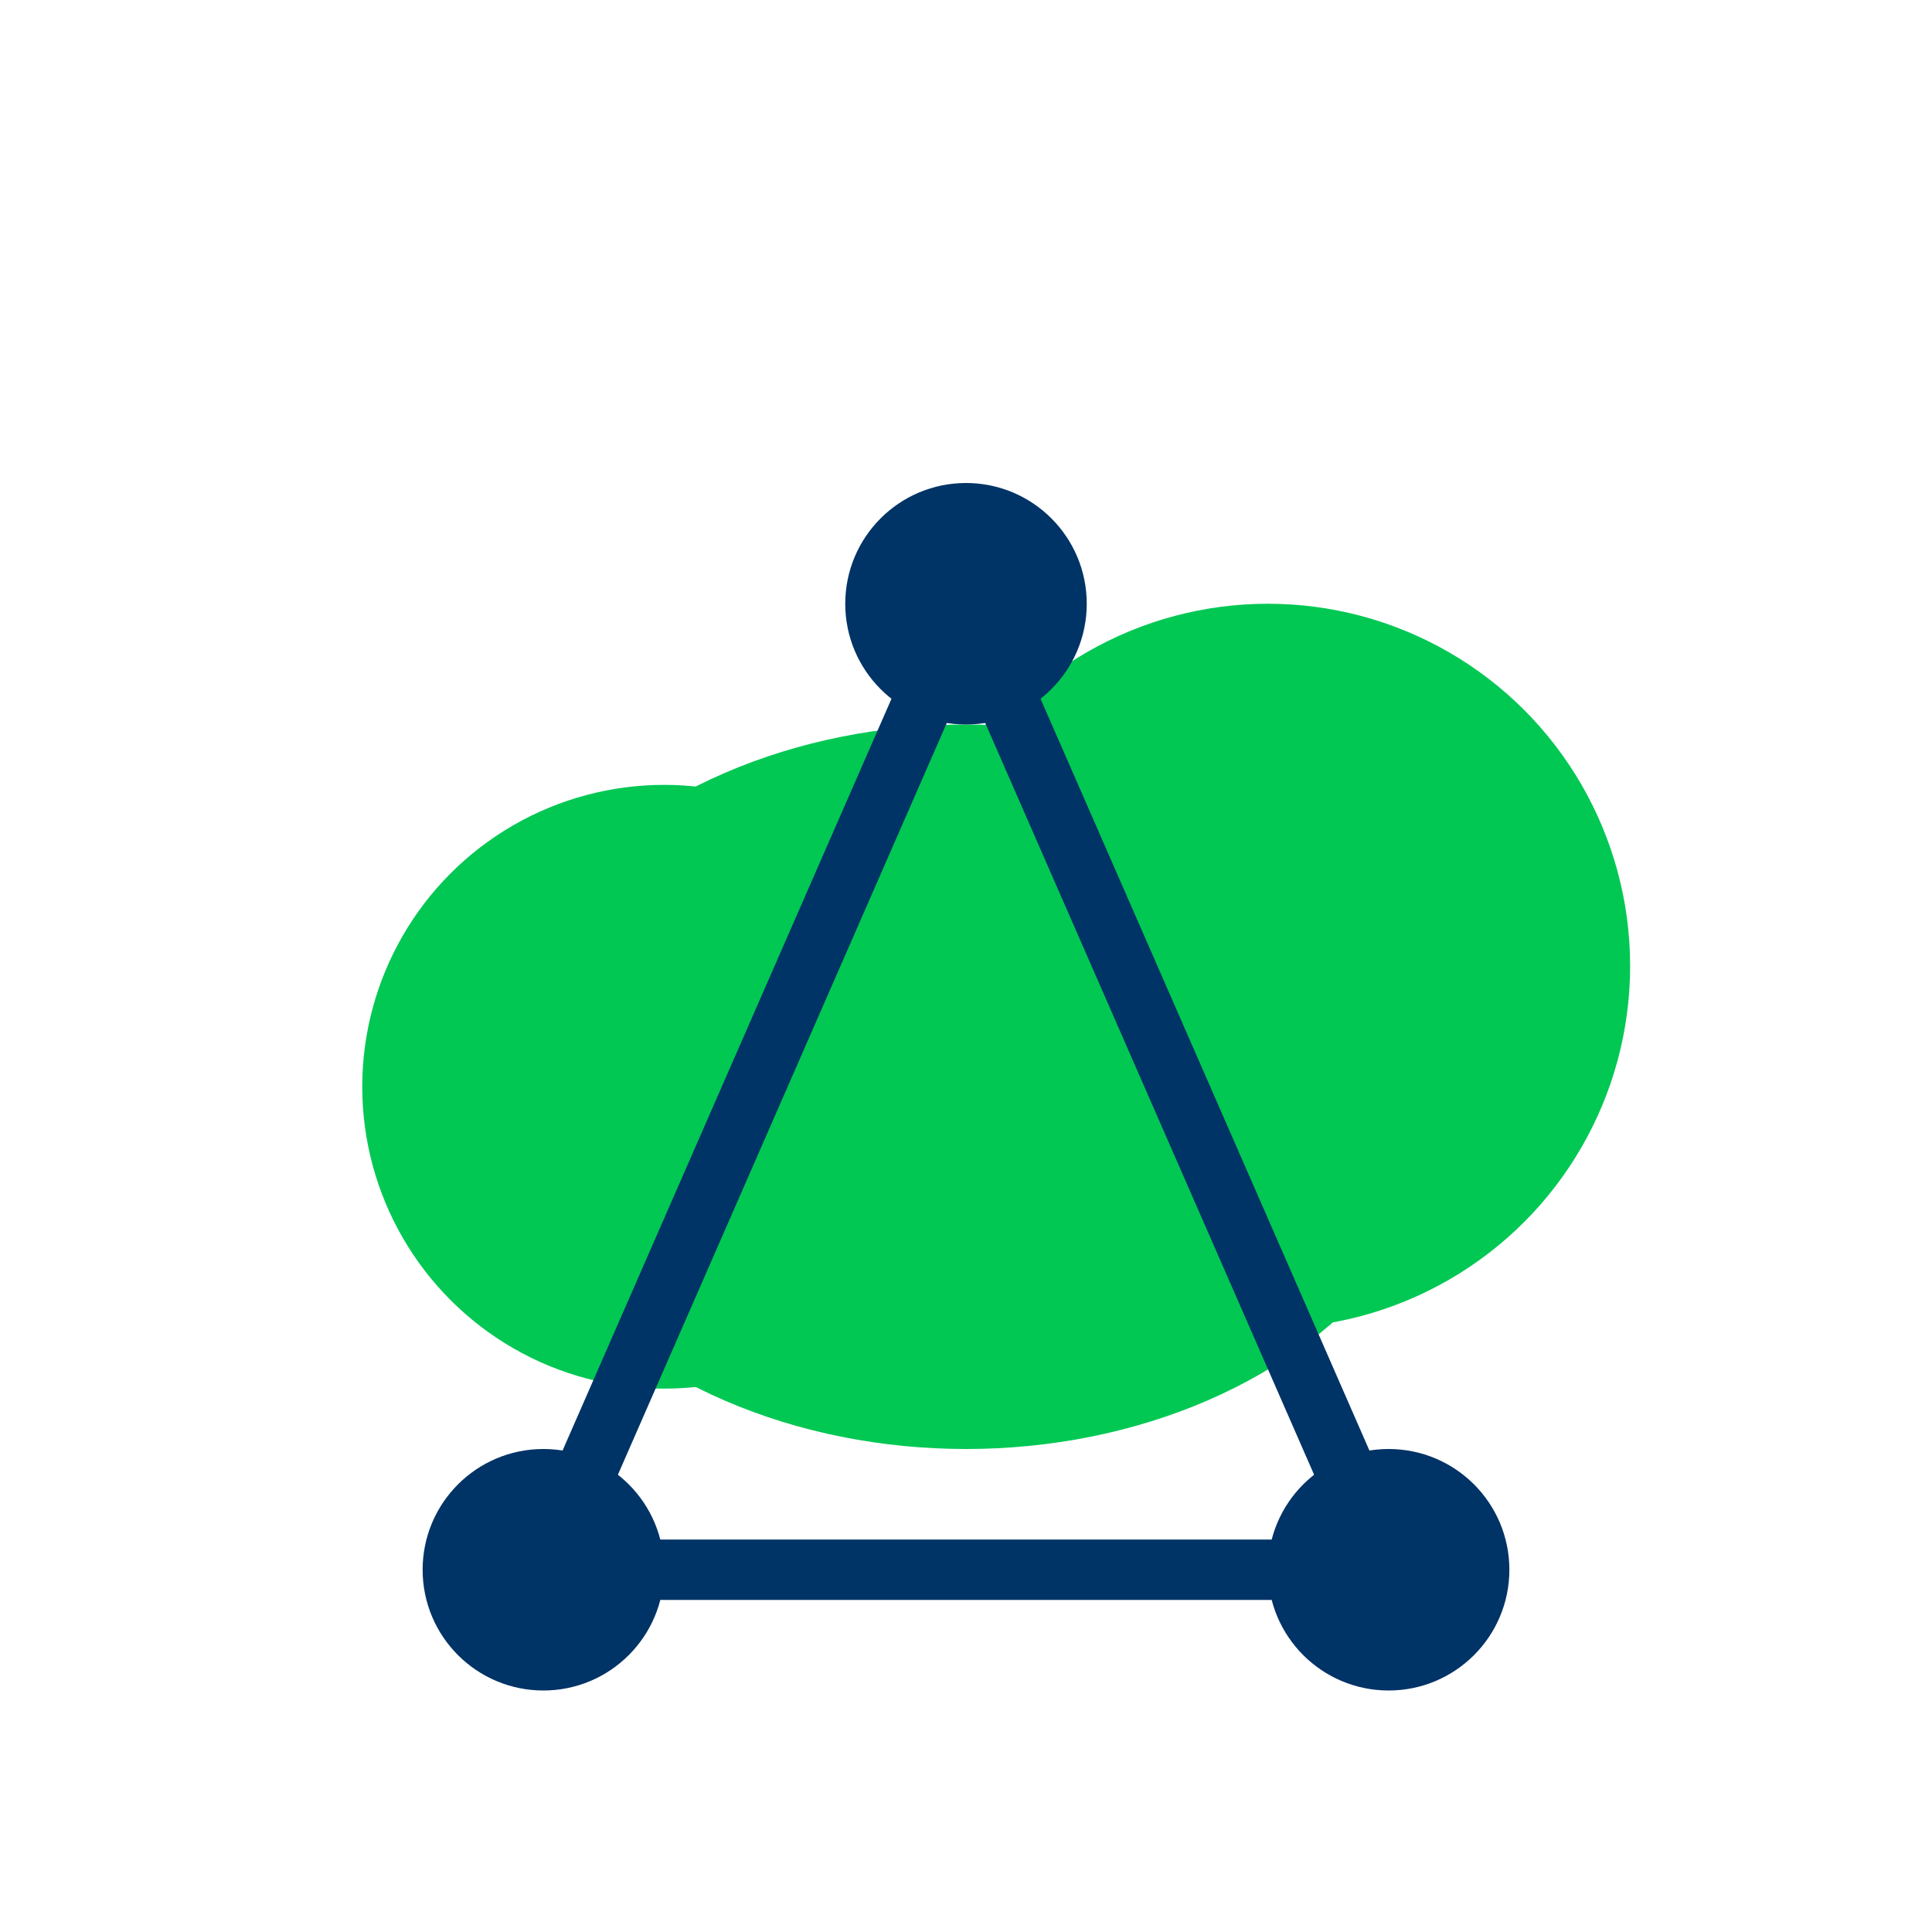 <svg width="64" height="64" viewBox="0 0 64 64" xmlns="http://www.w3.org/2000/svg" role="img" aria-label="RA-Hosting.dk favicon">
  <!-- Sky -->
  <ellipse cx="32" cy="36" rx="16" ry="12" fill="#00c853"></ellipse>
  <circle cx="22" cy="36" r="10" fill="#00c853"></circle>
  <circle cx="42" cy="32" r="12" fill="#00c853"></circle>

  <!-- Netværk -->
  <g stroke="#003366" stroke-width="2" fill="#003366">
    <circle cx="32" cy="20" r="3"></circle>
    <circle cx="18" cy="52" r="3"></circle>
    <circle cx="46" cy="52" r="3"></circle>
    <line x1="32" y1="20" x2="18" y2="52"></line>
    <line x1="32" y1="20" x2="46" y2="52"></line>
    <line x1="18" y1="52" x2="46" y2="52"></line>
  </g>
</svg>

